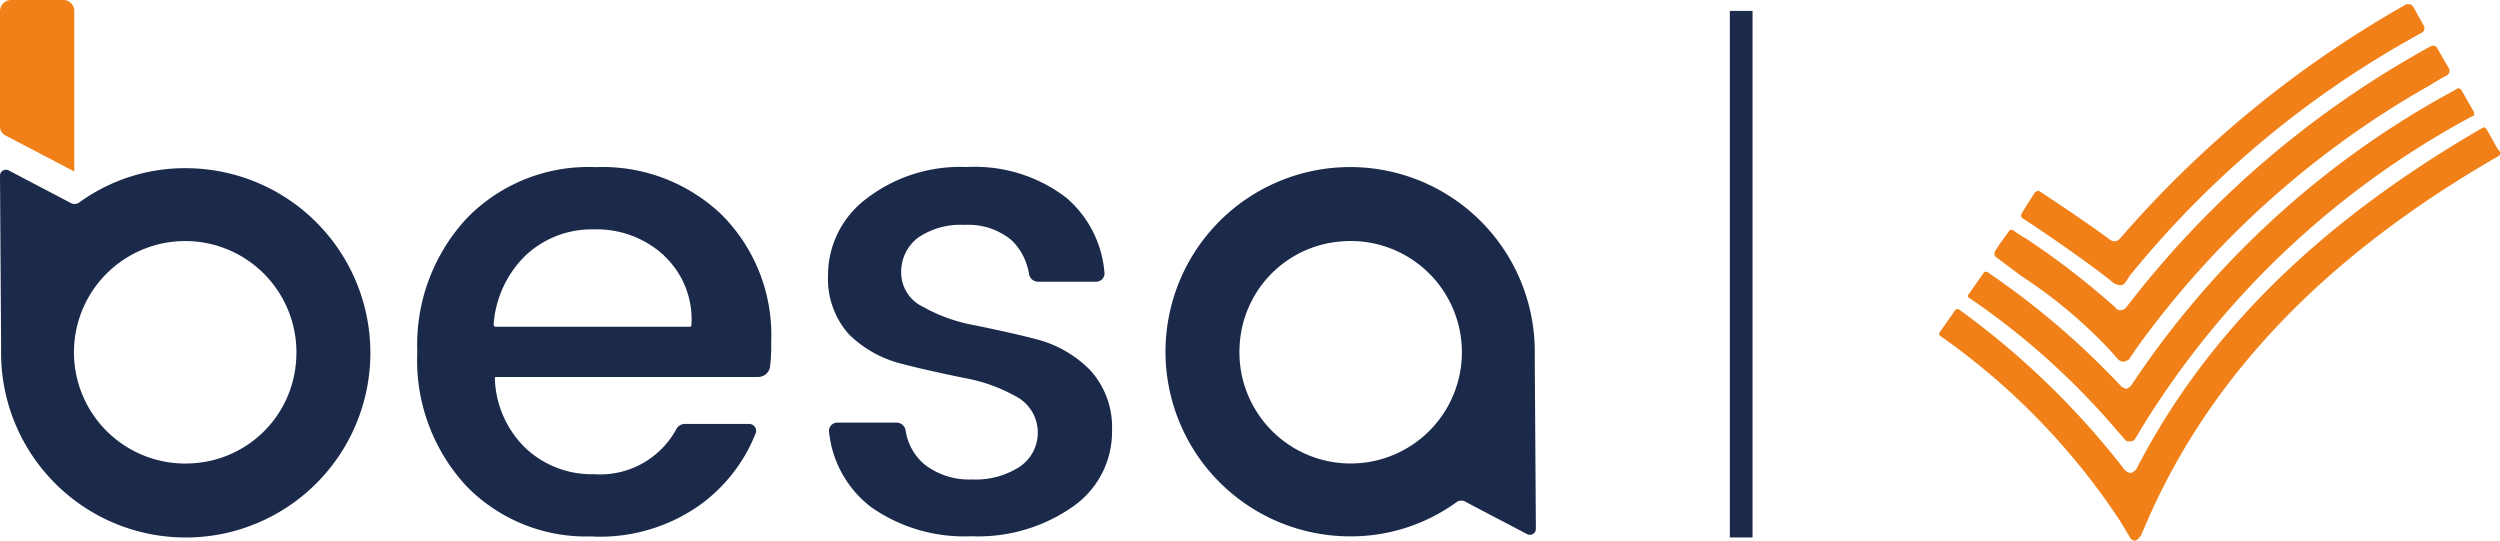 <svg xmlns="http://www.w3.org/2000/svg" width="110.128" height="23.819" viewBox="0 0 110.128 23.819">
    <g id="besa-header-logo" transform="translate(-0.749)">
        <path id="Path_1846" data-name="Path 1846" d="M165.6,28.393V5.2" transform="translate(-88.149 -4.719)" fill="none" stroke="#1b294a" stroke-miterlimit="10" stroke-width="1"/>
        <path id="Path_1847" data-name="Path 1847" d="M32.329,35.661a7.359,7.359,0,0,1-5.582-2.213,8.15,8.15,0,0,1-2.165-5.919A8.18,8.18,0,0,1,26.8,21.61a7.467,7.467,0,0,1,5.63-2.213,7.584,7.584,0,0,1,5.582,2.117A7.5,7.5,0,0,1,40.172,27.1a7.451,7.451,0,0,1-.048,1.059.525.525,0,0,1-.529.481H28.046a.047.047,0,0,0-.048.048,4.468,4.468,0,0,0,1.347,3.08,4.255,4.255,0,0,0,3.032,1.155,3.816,3.816,0,0,0,3.609-1.973.429.429,0,0,1,.385-.241H39.21a.308.308,0,0,1,.289.385,7.129,7.129,0,0,1-2.454,3.176,7.61,7.61,0,0,1-4.716,1.4Zm3.128-12.367a4.371,4.371,0,0,0-3.08-1.155,4.255,4.255,0,0,0-3.032,1.155,4.713,4.713,0,0,0-1.4,3.032.168.168,0,0,0,.048.1h8.613a.047.047,0,0,0,.048-.048,3.828,3.828,0,0,0-1.2-3.08Zm7.218.866a4.214,4.214,0,0,1,1.684-3.368,6.772,6.772,0,0,1,4.427-1.4,6.617,6.617,0,0,1,4.379,1.347,4.836,4.836,0,0,1,1.684,3.272.368.368,0,0,1-.385.433h-2.55a.408.408,0,0,1-.385-.337,2.626,2.626,0,0,0-.77-1.492,2.969,2.969,0,0,0-2.069-.674,3.306,3.306,0,0,0-2.069.577,1.893,1.893,0,0,0-.722,1.54,1.666,1.666,0,0,0,.962,1.492,7.227,7.227,0,0,0,2.31.818c.914.192,1.829.385,2.743.626a5.075,5.075,0,0,1,2.31,1.347,3.721,3.721,0,0,1,.962,2.647,4.006,4.006,0,0,1-1.732,3.368,7.261,7.261,0,0,1-4.475,1.3,7.114,7.114,0,0,1-4.427-1.3,4.782,4.782,0,0,1-1.829-3.272.368.368,0,0,1,.385-.433h2.6a.408.408,0,0,1,.385.337,2.423,2.423,0,0,0,.818,1.492,3.189,3.189,0,0,0,2.117.674,3.557,3.557,0,0,0,2.117-.577,1.809,1.809,0,0,0,.77-1.54,1.79,1.79,0,0,0-.962-1.54,7.227,7.227,0,0,0-2.31-.818c-.914-.192-1.829-.385-2.743-.626a5,5,0,0,1-2.31-1.3,3.652,3.652,0,0,1-.914-2.6Zm22.857,11.5a7.94,7.94,0,0,0,4.812-1.492.363.363,0,0,1,.385-.048c.529.289,2.021,1.059,2.743,1.444a.263.263,0,0,0,.385-.241l-.048-7.362v-.529a8.134,8.134,0,1,0-8.276,8.228ZM65.29,22.668a4.9,4.9,0,1,1-4.475,4.475A4.852,4.852,0,0,1,65.29,22.668ZM14.525,19.444a7.94,7.94,0,0,0-4.812,1.492.363.363,0,0,1-.385.048C8.8,20.7,7.307,19.926,6.585,19.541a.263.263,0,0,0-.385.241l.048,7.362v.529a8.134,8.134,0,1,0,8.276-8.228Zm.241,12.992a4.9,4.9,0,1,1,4.475-4.475A4.852,4.852,0,0,1,14.765,32.437Z" transform="translate(-5.451 -12.034)" fill="#1b294a"/>
        <path id="Path_1848" data-name="Path 1848" d="M6.2,4.681v5.1a.429.429,0,0,0,.241.385l3.032,1.588V4.681A.482.482,0,0,0,8.991,4.2H6.729A.5.5,0,0,0,6.2,4.681Zm93.207,18.43.385.433c.048.1.144.1.241.1a.265.265,0,0,0,.241-.144l.289-.481A38.306,38.306,0,0,1,115.142,9.3a.047.047,0,0,0,.048-.048v-.1l-.577-1.011a.177.177,0,0,0-.144-.048l-.433.241a39.7,39.7,0,0,0-13.955,12.848.664.664,0,0,1-.192.144c-.1,0-.144-.048-.241-.1a34.94,34.94,0,0,0-5.919-5.053h-.048c-.048,0-.048,0-.1.048l-.674.962a.092.092,0,0,0,.048.144,32.778,32.778,0,0,1,6.448,5.774Z" transform="translate(-5.451 -4.2)" fill="#f08017"/>
        <path id="Path_1849" data-name="Path 1849" d="M190,18.553a21.318,21.318,0,0,1,3.9,3.272l.337.385a.368.368,0,0,0,.241.1c.1,0,.144-.048.241-.1l.289-.433a40.369,40.369,0,0,1,12.8-11.549c.337-.192.626-.385.914-.529a.231.231,0,0,0,.1-.289l-.529-.914c0-.048-.048-.048-.1-.1h-.144a42.955,42.955,0,0,0-13.473,11.549.365.365,0,0,1-.192.1c-.1,0-.192,0-.241-.1a34.723,34.723,0,0,0-3.994-3.08l-.1-.048-.433-.289a.119.119,0,0,0-.192.048l-.385.529c-.048.048-.048.1-.1.144-.048.1-.1.144-.144.241v.1c0,.048,0,.048.048.1l1.155.866Z" transform="translate(-100.185 -6.379)" fill="#f08017"/>
        <path id="Path_1850" data-name="Path 1850" d="M192.62,33.827l.337-.77c2.839-6.4,7.892-11.6,15.4-15.927.1-.048.1-.144.048-.241l-.048-.048c-.192-.289-.337-.626-.529-.914-.048-.048-.1-.1-.144-.048l-.1.048c-7.122,4.138-12.078,9-15.158,14.965a.48.48,0,0,1-.241.192.416.416,0,0,1-.289-.144,35.645,35.645,0,0,0-7.314-7.074h-.048c-.048,0-.048,0-.1.048l-.674.962a.119.119,0,0,0,.048.192,30.352,30.352,0,0,1,7.892,8.132l.433.722a.265.265,0,0,0,.241.144A.58.58,0,0,0,192.62,33.827Z" transform="translate(-97.557 -10.249)" fill="#f08017"/>
        <path id="Path_1851" data-name="Path 1851" d="M195.6,14.9a.325.325,0,0,1-.481.048c-1.107-.818-2.5-1.732-3.08-2.117-.048,0-.048-.048-.1,0-.048,0-.048.048-.1.048l-.577.914c-.048.1-.048.192.048.241.818.529,2.647,1.78,3.753,2.647l.241.192a.684.684,0,0,0,.289.1.265.265,0,0,0,.241-.144l.192-.289A43.09,43.09,0,0,1,208.878,5.851a.231.231,0,0,0,.1-.289l-.481-.866c-.048-.048-.1-.1-.144-.1H208.2A47.662,47.662,0,0,0,195.6,14.9Z" transform="translate(-101.448 -4.408)" fill="#f08017"/>
    </g>
</svg>
